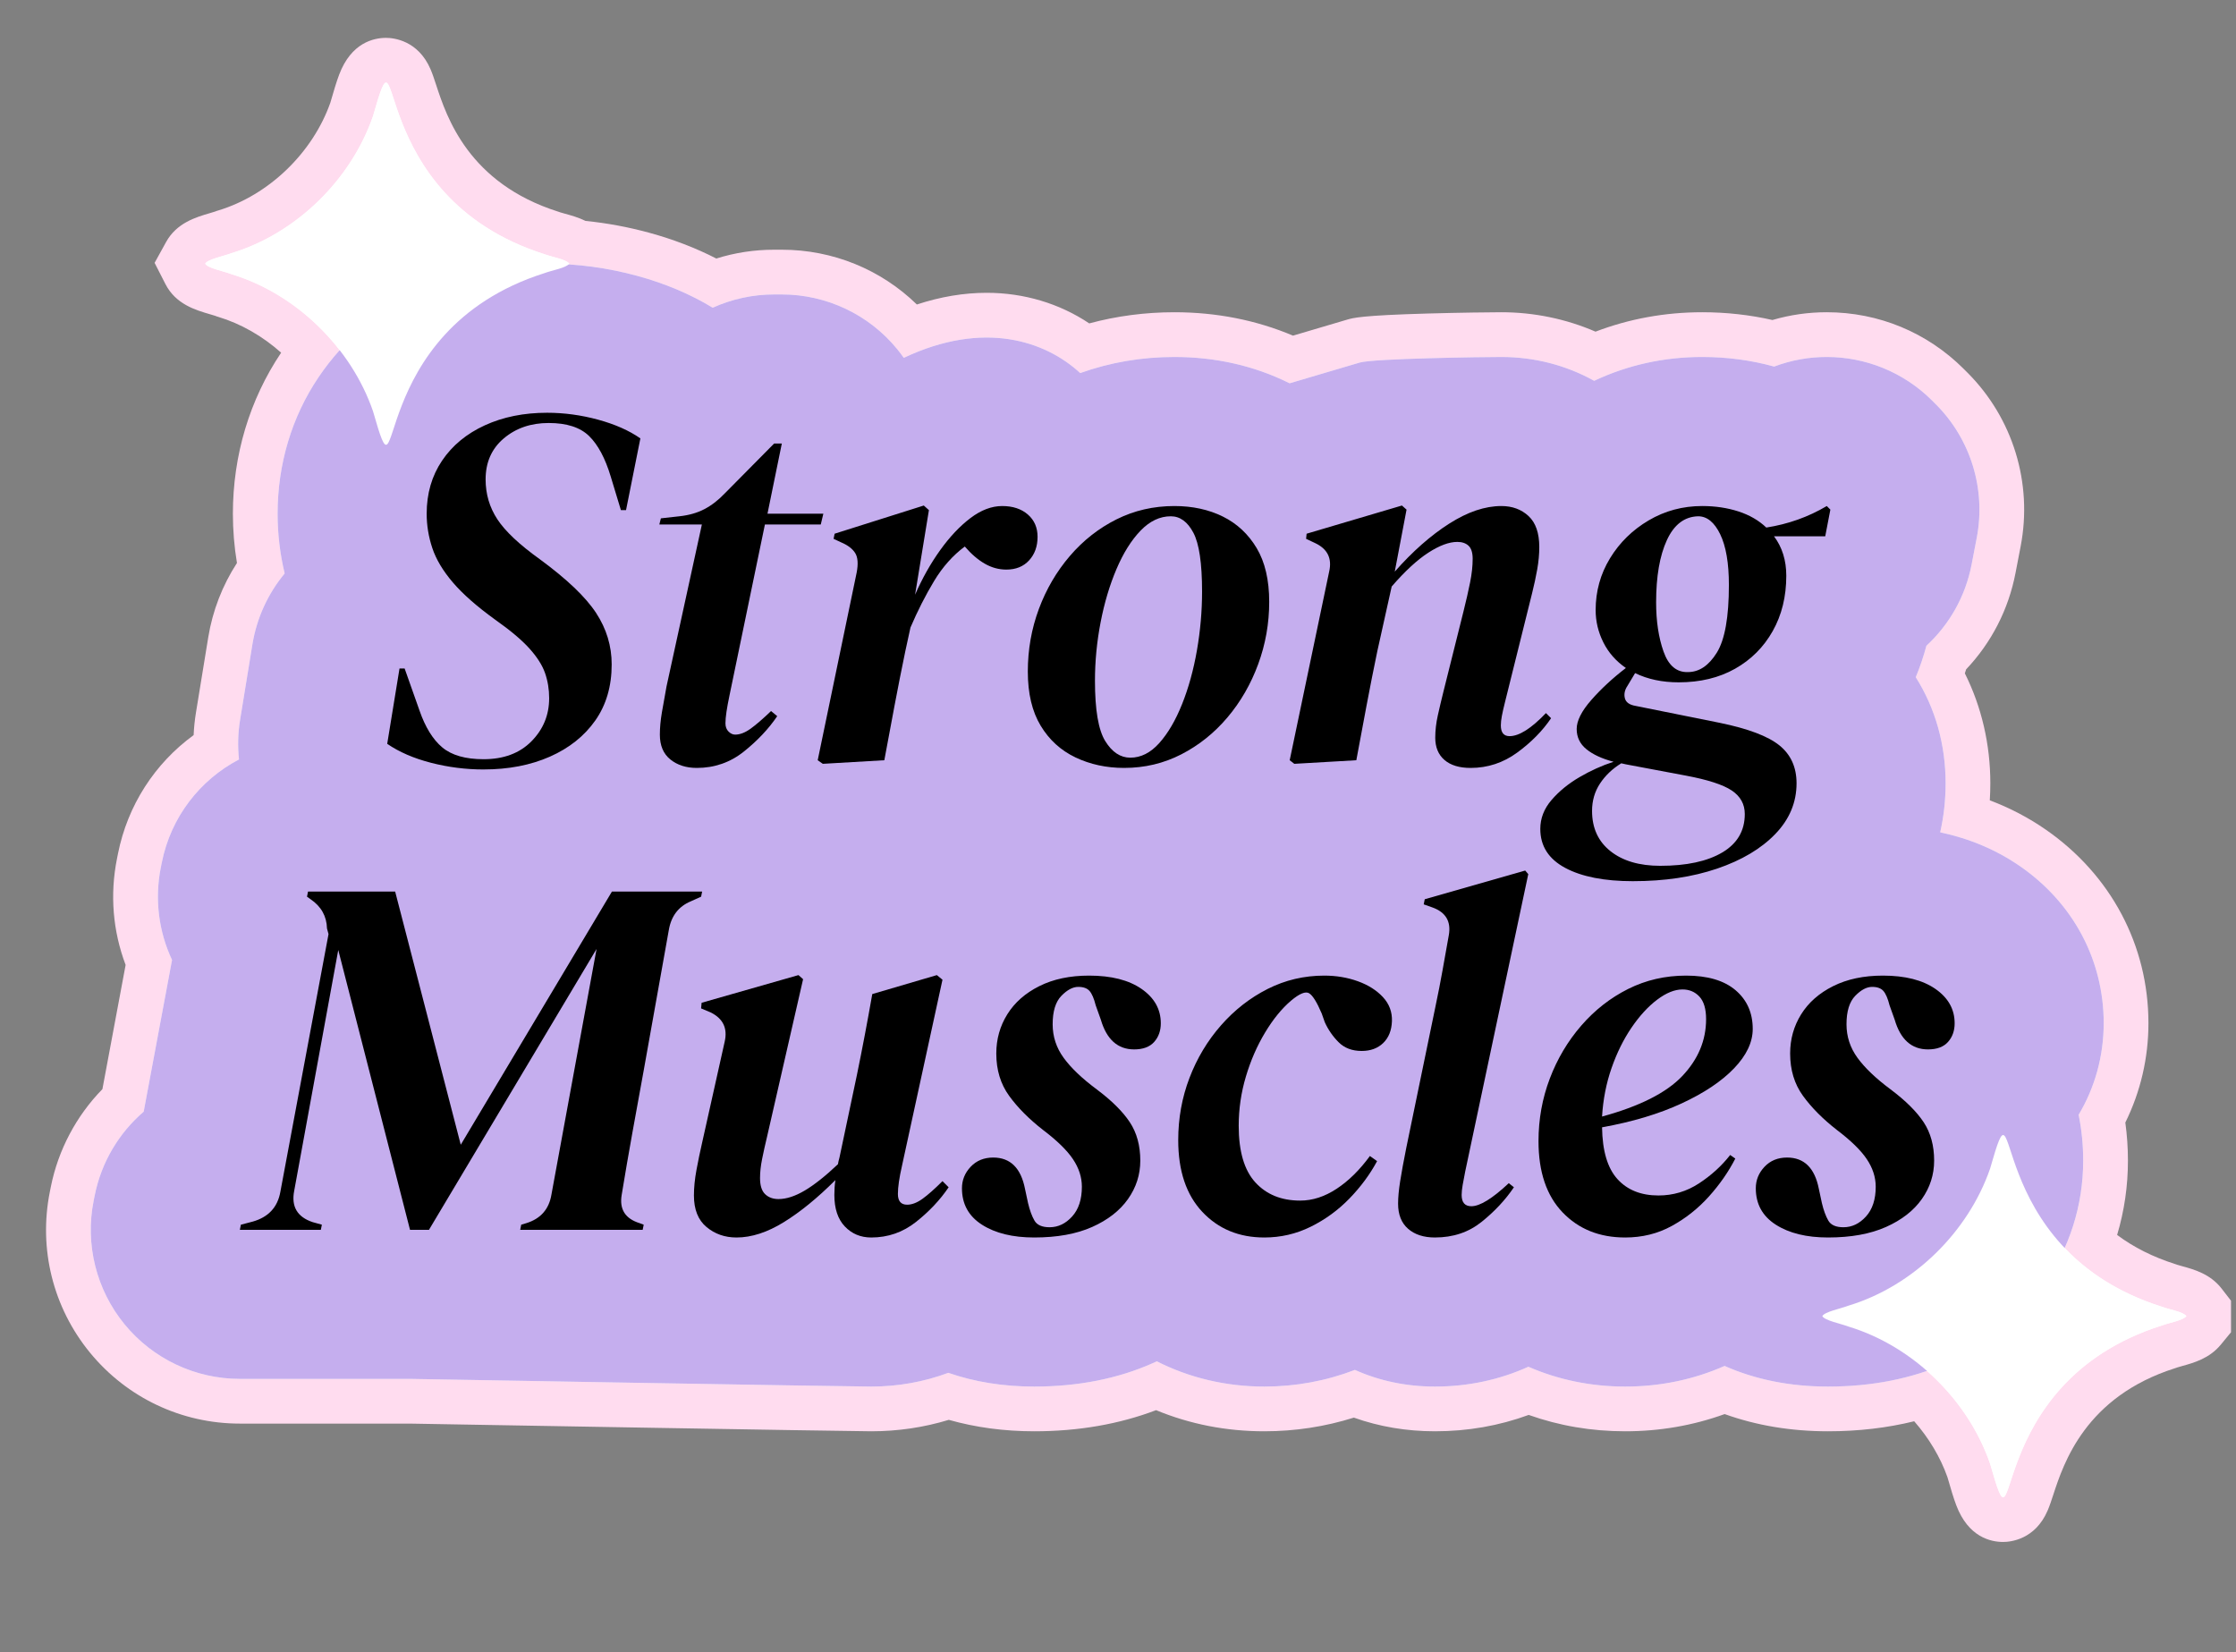 <svg viewBox="0 0 1500 1108.219" height="1108.219" width="1500" xmlns="http://www.w3.org/2000/svg" data-name="Layer 1" id="a">
  <rect x="0" y="0" width="1500" height="1108.219" fill="#808080" stroke="none"/>
  <path fill="#ffdcef" d="M1343.76,1034.383c-8.269-.002-23.349-3.213-31.446-24.693-1.746-4.631-3.632-10.883-5.906-18.814-4.707-13.306-12.423-26.21-22.289-37.459-18.149,4.468-37.505,6.725-57.778,6.725-24.768,0-48.042-3.877-69.379-11.541-21.164,7.664-43.562,11.541-66.767,11.541-22.487,0-44.188-3.688-64.689-10.979-19.873,7.291-40.959,10.979-62.858,10.979-19.052,0-37.306-3.08-54.427-9.169-19.345,6.089-39.493,9.169-60.06,9.169-25.513,0-49.877-4.762-72.621-14.173-24.745,9.411-52.184,14.173-81.744,14.173-20.114,0-39.337-2.578-57.296-7.675-16.748,5.097-34.202,7.675-52.032,7.675-15.109,0-294.337-4.889-309.681-5.157h-113.878c-39.102,0-75.745-17.343-100.533-47.581-24.79-30.237-34.61-69.57-26.942-107.911l.687-3.438c4.929-24.646,17.071-47.513,34.58-65.439l15.569-83.31c-8.601-22.754-10.615-47.193-5.798-71.28l.687-3.438c6.457-32.283,24.586-60.391,50.736-79.454.226-5.059.746-10.101,1.562-15.098l8.251-50.538c2.908-17.812,9.493-34.791,19.251-49.831-1.812-10.924-2.728-21.99-2.728-33.048,0-39.166,11.193-76.516,32.371-108.03-12.47-11.106-26.92-19.396-42.112-23.998l-1.069-.323-1.042-.403c-.522-.188-2.302-.707-3.479-1.05-9.712-2.83-23.013-6.706-29.951-20.306l-7.233-14.177,7.682-13.938c7.105-12.892,20.011-16.67,29.434-19.428,1.178-.345,2.958-.866,3.552-1.083l1.077-.419,1.033-.308c33.783-10.229,63.187-38.541,75.107-72.253,2.276-7.934,4.164-14.187,5.908-18.812,8.1-21.48,23.182-24.688,31.451-24.688,4.882,0,21.463,1.521,29.868,21.075,1.34,3.118,2.464,6.549,3.765,10.521,7,21.371,21.567,65.842,81.819,84.97l.671.213.659.244c.563.201,2.287.675,3.429.989,4.046,1.113,8.856,2.438,13.61,4.779,14.358,1.448,28.666,4.102,42.652,7.916,16.089,4.39,31.203,10.194,45.111,17.317,12.517-3.927,25.505-5.91,38.784-5.91h5.157c34.173,0,66.445,13.232,90.586,36.742,15.84-5.208,31.525-7.837,46.851-7.837,25.039,0,48.893,7.194,68.792,20.521,18.42-4.972,37.562-7.483,57.116-7.483,28.187,0,54.902,5.275,79.581,15.696l36.199-10.704c4.112-1.216,9.741-2.88,54.135-4.134,21.207-.6,42.992-.858,49.425-.858,21.87,0,43.432,4.472,63.165,13.023,22.658-8.648,46.678-13.023,71.602-13.023,16.084,0,31.878,1.749,47.079,5.206,11.815-3.459,24.027-5.208,36.43-5.208,34.745,0,67.402,13.523,91.957,38.078l2.407,2.407c30.532,30.533,43.892,74.076,35.736,116.479l-3.438,17.878c-4.721,24.538-16.12,46.741-33.146,64.716-.28.896-.566,1.789-.859,2.681,11.221,22.439,17.094,47.646,17.094,73.758,0,3.816-.119,7.627-.357,11.42,13.407,5.058,25.982,11.639,37.592,19.686,43.745,30.345,68.83,77.681,68.83,129.874,0,23.271-5.331,46.066-15.501,66.589,1.162,8.405,1.749,16.96,1.749,25.549,0,17.064-2.434,33.758-7.252,49.856,11.083,8.287,24.126,14.835,38.966,19.546l.668.212.657.243c.564.201,2.288.676,3.429.99,7.925,2.181,18.778,5.168,26.406,15.025l6.274,8.107v21.148l-6.826,8.303c-7.625,9.274-18.132,12.187-25.803,14.312-1.147.318-2.881.799-3.468,1.01l-.67.248-.667.212c-60.229,19.127-74.807,63.613-81.813,84.991-1.303,3.977-2.428,7.411-3.77,10.531-8.407,19.551-24.981,21.075-29.872,21.075h-.006Z"></path>
  <path fill="#fff" d="M1450.142,876.568c-29.513-9.37-50.27-23.829-65.072-39.374,8.18-18.365,12.437-38.23,12.437-58.623,0-10.497-1.03-20.796-3.054-30.763,10.938-18.281,16.806-39.444,16.806-61.375,0-42.215-20.373-80.56-55.922-105.219-15.903-11.024-33.897-18.667-53.77-22.883,2.4-10.629,3.627-21.618,3.627-32.878,0-26.13-6.944-50.425-20.024-71.168,2.842-6.854,5.227-13.893,7.15-21.103,15.243-14.083,26.169-32.941,30.326-54.551l3.438-17.877c6.266-32.577-4.032-66.142-27.489-89.6l-2.407-2.407c-19.273-19.273-44.877-29.291-70.744-29.291-11.896,0-23.851,2.12-35.268,6.433-15.38-4.27-31.573-6.431-48.241-6.431-25.632,0-49.948,5.378-72.509,15.988-18.712-10.423-40.067-15.988-62.258-15.988-12.132,0-85.725,1.003-95.053,3.761l-46.996,13.897c-.185-.092-.365-.193-.55-.284-23.359-11.528-49.179-17.373-76.741-17.373-21.974,0-43.138,3.627-63.178,10.792-23.463-21.658-64.759-35.548-118.348-10.217-1.378-1.961-2.824-3.883-4.351-5.754-18.992-23.267-47.435-36.765-77.468-36.765h-5.157c-14.355,0-28.388,3.091-41.216,8.894-14.95-9.094-31.908-16.266-50.573-21.358-15.161-4.134-30.611-6.708-46.098-7.697.146-.134.29-.269.406-.41v-.147c-2.215-2.864-11.232-4.285-16.513-6.237-122.936-39.028-94.01-166.371-115.131-92.574-14.595,42.236-51.177,78.605-95.017,91.879-5.15,2.004-15.876,4.032-17.515,7.005,1.512,2.963,12.358,5.014,17.515,7.004,28.73,8.701,54.342,27.321,72.692,51.015-5.141,5.706-9.898,11.79-14.255,18.25-17.92,26.586-27.392,58.218-27.392,91.476,0,13.505,1.592,26.934,4.736,40.063-11.02,13.302-18.701,29.579-21.651,47.649l-8.251,50.538c-1.457,8.925-1.665,17.855-.745,26.586-26.084,13.648-45.65,38.544-51.743,69.014l-.688,3.438c-4.28,21.402-1.378,43.093,7.521,62.071l-19.015,101.745c-16.607,14.284-28.397,33.91-32.857,56.213l-.688,3.438c-5.875,29.377,1.731,59.841,20.726,83.009,18.993,23.169,47.374,36.601,77.333,36.601h114.141s294.3,5.157,309.418,5.157c17.947,0,35.354-3.132,51.706-9.216,17.635,6.117,36.901,9.216,57.622,9.216,29.377,0,56.131-5.279,79.545-15.703.906-.403,1.79-.829,2.684-1.245,21.829,11.082,46.362,16.948,72.136,16.948,21.059,0,41.434-3.761,60.793-11.182,16.372,7.369,34.495,11.182,53.693,11.182,22.179,0,43.365-4.54,62.666-13.299,19.953,8.713,41.927,13.299,64.882,13.299,23.558,0,45.942-4.658,66.755-13.843,20.715,9.194,43.962,13.843,69.39,13.843,24.002,0,46.251-3.528,66.36-10.503,19.227,16.911,34.182,38.616,42.312,62.153,21.111,73.822-7.769-53.568,115.128-92.598,5.299-1.964,14.154-3.369,16.514-6.241v-.146c-2.215-2.864-11.232-4.285-16.513-6.237Z"></path>
  <path fill="#c5aeee" d="M1411.258,686.434c0-42.215-20.373-80.56-55.922-105.219-15.903-11.024-33.897-18.667-53.77-22.883,2.4-10.629,3.627-21.618,3.627-32.878,0-26.13-6.944-50.425-20.024-71.168,2.842-6.854,5.227-13.893,7.15-21.103,15.243-14.083,26.169-32.941,30.326-54.551l3.438-17.877c6.266-32.577-4.032-66.142-27.489-89.6l-2.407-2.407c-19.273-19.273-44.877-29.291-70.744-29.291-11.896,0-23.851,2.12-35.268,6.433-15.38-4.27-31.573-6.431-48.241-6.431-25.632,0-49.948,5.378-72.509,15.988-18.712-10.423-40.067-15.988-62.258-15.988-12.132,0-85.725,1.003-95.053,3.761l-46.996,13.897c-.185-.092-.365-.193-.55-.284-23.359-11.528-49.179-17.373-76.741-17.373-21.974,0-43.138,3.627-63.178,10.792-23.463-21.658-64.759-35.548-118.348-10.217-1.378-1.961-2.824-3.883-4.351-5.754-18.992-23.267-47.435-36.765-77.468-36.765h-5.157c-14.355,0-28.388,3.091-41.216,8.894-14.95-9.094-31.908-16.266-50.573-21.358-19.865-5.417-40.226-8.163-60.516-8.163-29.981,0-58.042,5.889-83.427,17.512-29.152,13.357-52.69,33.113-69.974,58.74-17.92,26.586-27.392,58.218-27.392,91.476,0,13.505,1.592,26.934,4.736,40.063-11.02,13.302-18.701,29.579-21.651,47.649l-8.251,50.538c-1.457,8.925-1.665,17.855-.745,26.586-26.084,13.648-45.65,38.544-51.743,69.014l-.688,3.438c-4.28,21.402-1.378,43.093,7.521,62.071l-19.015,101.745c-16.607,14.284-28.397,33.91-32.857,56.213l-.688,3.438c-5.875,29.377,1.731,59.841,20.726,83.009,18.993,23.169,47.374,36.601,77.333,36.601h114.141s294.3,5.157,309.418,5.157c17.947,0,35.354-3.132,51.706-9.216,17.635,6.117,36.901,9.216,57.622,9.216,29.377,0,56.131-5.279,79.545-15.703.906-.403,1.79-.829,2.684-1.245,21.829,11.082,46.362,16.948,72.136,16.948,21.059,0,41.434-3.761,60.793-11.182,16.372,7.369,34.495,11.182,53.693,11.182,22.179,0,43.365-4.54,62.666-13.299,19.953,8.713,41.927,13.299,64.882,13.299,23.558,0,45.942-4.658,66.755-13.843,20.715,9.194,43.962,13.843,69.39,13.843,29.377,0,56.131-5.279,79.545-15.703,27.175-12.106,49.068-29.744,65.054-52.395,17.38-24.61,26.567-53.475,26.567-83.472,0-10.497-1.03-20.796-3.054-30.763,10.938-18.281,16.806-39.444,16.806-61.375Z"></path>
  <path d="M324.391,516.172c-11.92,0-23.668-1.493-35.239-4.47-11.576-2.976-21.374-7.22-29.395-12.721l8.251-50.538h3.438l9.97,28.191c3.895,11.232,8.992,19.484,15.299,24.754,6.302,5.275,15.525,7.907,27.676,7.907,13.521,0,24.238-4.008,32.146-12.033,7.907-8.02,11.86-17.646,11.86-28.879,0-5.957-.918-11.57-2.75-16.846-1.837-5.27-5.329-10.771-10.486-16.502-5.156-5.727-12.779-12.146-22.862-19.253-12.376-8.938-21.89-17.303-28.535-25.098-6.65-7.789-11.232-15.471-13.752-23.034-2.524-7.563-3.781-15.239-3.781-23.034,0-13.521,3.438-25.382,10.313-35.583,6.876-10.195,16.443-18.103,28.707-23.722,12.259-5.613,26.183-8.423,41.771-8.423,11.458,0,22.862,1.547,34.208,4.641,11.345,3.095,20.8,7.279,28.363,12.549l-9.626,48.132h-3.438l-6.876-22.69c-3.669-12.146-8.482-21.144-14.439-26.988-5.963-5.845-15.015-8.767-27.16-8.767-11.92,0-21.949,3.438-30.082,10.313-8.139,6.876-12.205,16.046-12.205,27.504,0,9.857,2.633,18.796,7.908,26.816,5.27,8.025,14.783,16.964,28.534,26.815,18.104,13.296,30.652,25.27,37.646,35.927,6.988,10.658,10.485,22.175,10.485,34.552,0,14.671-3.669,27.219-11.001,37.646-7.338,10.433-17.48,18.512-30.427,24.238-12.951,5.726-27.793,8.595-44.521,8.595Z"></path>
  <path d="M467.413,515.141c-7.107,0-13.011-1.892-17.706-5.673-4.7-3.782-7.048-9.336-7.048-16.674,0-4.583.457-9.567,1.376-14.955.913-5.383,1.944-11.174,3.094-17.362l23.722-108.64h-28.535l1.032-4.126,12.376-1.375c6.414-.688,12.033-2.288,16.847-4.812,4.812-2.52,9.395-6.07,13.752-10.658l33.004-33.349h5.157l-9.627,47.101h37.475l-1.72,7.22h-37.474l-23.722,114.484c-.919,4.356-1.606,8.079-2.062,11.173-.462,3.095-.688,5.673-.688,7.736,0,2.293.688,4.125,2.062,5.5,1.375,1.376,2.863,2.063,4.469,2.063,3.207,0,6.646-1.316,10.314-3.954,3.663-2.632,8.251-6.586,13.752-11.861l4.125,3.438c-5.731,8.482-13.182,16.39-22.347,23.722-9.169,7.333-19.714,11.002-31.629,11.002Z"></path>
  <path d="M551.985,512.39l-3.438-2.406,26.128-125.829c1.145-5.958.801-10.368-1.031-13.236-1.837-2.863-4.931-5.211-9.282-7.048l-5.157-2.407.688-3.438,59.821-18.909,3.438,3.095-9.282,56.727c4.812-11.002,10.427-20.972,16.846-29.911,6.414-8.938,13.177-16.099,20.284-21.487,7.102-5.382,14.208-8.079,21.315-8.079s12.833,1.892,17.189,5.673c4.352,3.782,6.532,8.767,6.532,14.955,0,6.42-1.891,11.689-5.673,15.814-3.781,4.126-8.885,6.188-15.299,6.188-5.044,0-9.857-1.315-14.439-3.953-4.587-2.633-9.057-6.474-13.408-11.518-8.025,5.963-14.901,13.698-20.627,23.206-5.732,9.514-11.002,19.887-15.815,31.114l-3.438,15.814c-2.524,12.151-4.932,24.297-7.22,36.442-2.294,12.151-4.588,24.409-6.876,36.786l-41.256,2.406Z"></path>
  <path d="M754.136,515.141c-11.92,0-22.809-2.354-32.66-7.048-9.857-4.695-17.652-11.802-23.379-21.315-5.731-9.509-8.595-21.601-8.595-36.271s2.461-28.648,7.392-41.943c4.927-13.29,11.861-25.151,20.8-35.583,8.938-10.427,19.365-18.619,31.286-24.581,11.914-5.958,24.866-8.939,38.849-8.939,12.146,0,22.976,2.354,32.488,7.048,9.509,4.7,17.072,11.748,22.691,21.144,5.613,9.401,8.423,21.434,8.423,36.099,0,14.439-2.466,28.363-7.392,41.771-4.932,13.408-11.808,25.328-20.628,35.755-8.826,10.432-19.14,18.684-30.941,24.753-11.808,6.07-24.582,9.111-38.334,9.111ZM758.262,508.265c7.102,0,13.58-3.267,19.425-9.799,5.844-6.532,10.942-15.239,15.299-26.128,4.351-10.884,7.676-22.916,9.97-36.099,2.288-13.178,3.438-26.301,3.438-39.365,0-19.021-1.95-32.198-5.845-39.536-3.9-7.333-8.939-11.002-15.127-11.002-7.338,0-14.096,3.213-20.284,9.627-6.188,6.419-11.576,15.014-16.158,25.784-4.588,10.776-8.139,22.69-10.658,35.755-2.524,13.064-3.781,26.129-3.781,39.193,0,19.483,2.288,32.95,6.876,40.396,4.582,7.451,10.195,11.174,16.846,11.174Z"></path>
  <path d="M868.275,512.39l-3.094-2.406,26.472-126.518c2.063-8.938-1.149-15.353-9.626-19.252l-5.845-2.751.344-3.438,63.946-18.909,3.095,2.751-7.907,41.599c11.914-13.521,24.065-24.237,36.442-32.145,12.376-7.907,24.065-11.861,35.066-11.861,7.333,0,13.408,2.235,18.222,6.704,4.813,4.47,7.22,11.404,7.22,20.8,0,4.813-.462,9.799-1.375,14.955-.919,5.157-2.063,10.486-3.438,15.986l-18.221,73.229c-.919,3.669-1.606,6.704-2.063,9.11-.462,2.406-.688,4.528-.688,6.36,0,4.812,1.945,7.22,5.845,7.22,6.414,0,14.553-5.157,24.41-15.471l3.438,3.438c-5.731,8.482-13.295,16.158-22.69,23.034-9.4,6.876-19.827,10.314-31.285,10.314-7.563,0-13.408-1.778-17.534-5.329-4.125-3.551-6.188-8.536-6.188-14.955,0-4.813.569-9.798,1.72-14.955,1.144-5.157,2.406-10.486,3.781-15.986l13.408-53.633c1.832-7.332,3.319-13.864,4.47-19.597,1.144-5.726,1.719-11.001,1.719-15.814,0-4.125-.919-7.048-2.751-8.767-1.837-1.719-4.356-2.578-7.563-2.578-5.5,0-11.979,2.406-19.424,7.22-7.451,4.812-15.644,12.376-24.582,22.69l-9.626,43.318c-2.524,12.151-4.932,24.297-7.22,36.442-2.294,12.151-4.588,24.409-6.876,36.786l-41.6,2.406Z"></path>
  <path d="M1095.522,591.119c-19.252,0-34.438-2.981-45.553-8.938-11.114-5.963-16.674-14.671-16.674-26.129,0-7.106,2.524-13.579,7.563-19.424,5.038-5.845,11.286-10.948,18.736-15.299,7.445-4.357,15.068-7.795,22.862-10.314-7.794-2.062-13.869-4.867-18.221-8.423-4.356-3.551-6.532-8.079-6.532-13.58s3.267-11.974,9.798-19.425c6.532-7.445,14.268-14.611,23.207-21.487-6.65-4.582-11.689-10.313-15.127-17.189-3.438-6.876-5.157-14.096-5.157-21.659,0-12.603,3.207-24.179,9.626-34.724,6.414-10.539,15.068-19.021,25.957-25.44,10.883-6.414,22.862-9.627,35.927-9.627,8.707,0,16.787,1.203,24.237,3.61,7.445,2.406,13.693,6.017,18.737,10.829,7.332-1.144,14.38-2.922,21.144-5.328,6.758-2.407,13.235-5.442,19.424-9.111l2.407,2.407-3.438,17.877h-34.38c5.501,7.338,8.252,16.158,8.252,26.473,0,13.982-3.041,26.359-9.111,37.13-6.075,10.775-14.498,19.199-25.269,25.269-10.776,6.076-23.378,9.111-37.817,9.111-11.002,0-20.746-2.063-29.223-6.188l-5.157,8.595c-1.837,2.75-2.407,5.501-1.719,8.251.688,2.751,3.094,4.47,7.22,5.157l56.382,11.346c19.022,3.899,32.371,8.938,40.053,15.127,7.677,6.188,11.518,14.665,11.518,25.44,0,12.833-4.76,24.179-14.268,34.036-9.514,9.852-22.52,17.587-39.021,23.206-16.502,5.613-35.298,8.423-56.383,8.423ZM1068.018,544.02c0,11.458,4.126,20.456,12.377,26.987,8.251,6.532,19.365,9.799,33.349,9.799,17.646,0,31.511-2.981,41.6-8.938,10.083-5.963,15.127-14.558,15.127-25.785,0-6.65-2.923-11.92-8.768-15.814-5.844-3.9-16.104-7.22-30.77-9.971l-40.224-7.563c-1.15-.23-2.182-.462-3.095-.688-5.963,3.664-10.717,8.192-14.268,13.58-3.556,5.383-5.329,11.518-5.329,18.394ZM1132.308,450.851c7.563,0,14.037-4.352,19.425-13.064,5.383-8.708,8.079-23.835,8.079-45.381,0-14.665-1.95-26.011-5.845-34.036-3.899-8.021-8.825-12.033-14.783-12.033-9.169.231-16.158,5.561-20.972,15.986-4.812,10.433-7.22,24.356-7.22,41.771,0,12.608,1.66,23.609,4.985,33.005,3.32,9.4,8.767,13.982,16.33,13.752Z"></path>
  <path d="M160.909,824.984l.688-3.438,7.908-2.063c10.539-2.976,16.728-9.626,18.564-19.94l32.317-172.93-1.032-3.781c-.23-8.251-3.899-14.783-11.001-19.597l-2.406-1.719.688-3.438h58.445l44.006,169.836,101.42-169.836h60.508l-.688,3.438-6.876,3.094c-8.251,3.438-13.182,9.857-14.783,19.253l-16.846,94.2c-2.524,13.752-5.044,27.622-7.563,41.6-2.524,13.982-4.932,27.966-7.22,41.943-1.606,9.626,2.406,15.933,12.033,18.908l2.75,1.032-.688,3.438h-82.168l.688-3.438,3.438-1.032c9.626-2.976,15.24-9.395,16.846-19.252l30.255-164.679-112.422,188.4h-12.721l-48.132-187.713-29.566,161.584c-2.062,10.545,2.063,17.534,12.377,20.972l6.188,1.72-.688,3.438h-54.32Z"></path>
  <path d="M494.049,830.141c-7.795,0-14.499-2.354-20.112-7.048-5.619-4.695-8.423-11.743-8.423-21.144,0-5.27.569-11.002,1.719-17.19,1.145-6.188,2.406-12.258,3.781-18.221l15.127-67.729c2.063-8.938-1.031-15.471-9.282-19.596l-6.532-2.751.344-3.781,64.978-18.565,3.095,2.751-24.066,105.201c-1.375,5.732-2.524,10.889-3.438,15.471-.919,4.588-1.375,8.826-1.375,12.721,0,5.044,1.144,8.654,3.438,10.83,2.289,2.181,5.271,3.266,8.939,3.266,5.27,0,11.114-1.891,17.533-5.673,6.414-3.781,13.864-9.68,22.347-17.705.226-1.375.569-2.863,1.031-4.47l11.689-55.351c1.832-8.939,3.609-17.932,5.329-26.988,1.719-9.052,3.379-18.162,4.984-27.332l43.318-12.721,3.782,3.095-27.16,124.798c-1.837,8.025-2.75,14.327-2.75,18.909,0,4.812,2.062,7.22,6.188,7.22,3.207,0,6.646-1.316,10.314-3.954,3.663-2.632,8.133-6.586,13.408-11.861l4.125,4.126c-5.731,8.482-13.01,16.218-21.831,23.206-8.825,6.989-18.854,10.486-30.082,10.486-7.106,0-13.011-2.466-17.705-7.392-4.7-4.926-7.048-11.974-7.048-21.144,0-3.438.226-6.758.688-9.971-11.92,11.921-23.438,21.315-34.552,28.191-11.12,6.876-21.719,10.314-31.801,10.314Z"></path>
  <path d="M693.795,830.141c-14.439,0-26.128-2.869-35.067-8.595-8.938-5.727-13.408-13.865-13.408-24.41,0-5.501,1.945-10.313,5.845-14.439,3.895-4.125,8.938-6.188,15.127-6.188,11.458,0,18.565,6.994,21.315,20.972l2.063,9.627c1.144,4.812,2.578,8.713,4.297,11.688,1.719,2.981,5.098,4.47,10.143,4.47,5.726,0,10.771-2.407,15.127-7.22,4.351-4.813,6.532-11.458,6.532-19.94,0-6.414-2.01-12.603-6.017-18.565-4.013-5.957-10.717-12.489-20.112-19.596-9.4-7.333-16.964-14.955-22.69-22.862-5.731-7.908-8.595-17.362-8.595-28.363,0-9.627,2.46-18.394,7.392-26.301,4.926-7.907,12.086-14.209,21.487-18.909,9.395-4.694,20.509-7.048,33.348-7.048,14.896,0,26.645,2.981,35.239,8.939,8.595,5.962,12.893,13.639,12.893,23.034,0,5.044-1.493,9.229-4.47,12.548-2.981,3.325-7.45,4.985-13.408,4.985-11.001,0-18.452-6.645-22.347-19.94l-3.438-9.626c-1.149-4.582-2.524-7.789-4.126-9.626-1.605-1.832-4.125-2.751-7.563-2.751-3.669,0-7.45,2.01-11.345,6.017-3.9,4.013-5.845,10.373-5.845,19.081,0,8.251,2.46,15.761,7.392,22.519,4.926,6.763,12.317,13.811,22.175,21.144,10.083,7.563,17.475,14.901,22.175,22.003,4.695,7.106,7.048,15.702,7.048,25.785,0,9.4-2.75,17.995-8.251,25.784-5.501,7.795-13.526,14.042-24.065,18.737-10.545,4.694-23.497,7.048-38.85,7.048Z"></path>
  <path d="M848.161,830.141c-16.964,0-30.828-5.727-41.599-17.19-10.776-11.458-16.159-27.503-16.159-48.131,0-14.665,2.52-28.589,7.563-41.771,5.039-13.177,12.087-24.926,21.144-35.239,9.052-10.313,19.479-18.447,31.286-24.409,11.802-5.958,24.463-8.939,37.989-8.939,8.021,0,15.524,1.263,22.519,3.782,6.989,2.524,12.603,6.075,16.847,10.657,4.238,4.588,6.241,9.971,6.016,16.159-.23,6.188-2.181,11.061-5.844,14.611-3.669,3.556-8.482,5.328-14.439,5.328-6.42,0-11.577-1.944-15.472-5.844-3.899-3.896-6.994-8.364-9.282-13.408l-2.062-5.845c-3.213-7.563-6.017-12.087-8.423-13.58-2.407-1.488-6.479.172-12.205,4.985-6.188,5.274-11.979,12.376-17.361,21.315-5.389,8.938-9.686,18.796-12.893,29.566-3.213,10.775-4.813,21.777-4.813,33.004,0,17.19,3.723,29.856,11.174,37.99,7.445,8.138,17.475,12.204,30.082,12.204,8.251,0,16.384-2.632,24.409-7.907,8.021-5.27,15.471-12.603,22.347-22.003l4.813,3.438c-4.813,8.938-11.002,17.308-18.565,25.097-7.563,7.795-16.217,14.096-25.956,18.909-9.745,4.812-20.112,7.22-31.114,7.22Z"></path>
  <path d="M962.647,830.141c-7.563,0-13.58-1.95-18.05-5.845-4.469-3.895-6.704-9.508-6.704-16.846,0-4.126.457-9.111,1.375-14.956.914-5.844,2.289-13.349,4.126-22.519l19.597-94.888c1.831-8.708,3.379-16.615,4.641-23.722,1.258-7.102,2.691-15.127,4.298-24.065,1.601-9.165-2.062-15.354-11.002-18.565l-5.844-2.062.688-3.438,67.384-19.252,2.062,2.406-42.287,199.402c-.688,3.438-1.262,6.478-1.719,9.11-.462,2.638-.688,4.872-.688,6.704,0,5.044,2.176,7.563,6.532,7.563,5.727,0,14.096-5.157,25.098-15.471l3.438,2.75c-5.731,8.482-12.951,16.218-21.659,23.206-8.713,6.989-19.14,10.486-31.285,10.486Z"></path>
  <path d="M1090.195,830.141c-17.19,0-31.173-5.614-41.943-16.847-10.776-11.227-16.159-27.159-16.159-47.787,0-14.665,2.52-28.648,7.563-41.943,5.039-13.29,12.087-25.151,21.144-35.583,9.052-10.427,19.538-18.619,31.458-24.581,11.914-5.958,24.866-8.939,38.849-8.939,14.439,0,25.495,3.267,33.177,9.799,7.676,6.532,11.517,15.186,11.517,25.956,0,8.939-4.185,17.765-12.548,26.473-8.37,8.713-20.112,16.562-35.239,23.55-15.127,6.994-32.892,12.323-53.289,15.986.226,15.815,3.664,27.392,10.314,34.724,6.645,7.338,15.814,11.002,27.504,11.002,9.852,0,18.908-2.691,27.159-8.079,8.252-5.383,15.24-11.743,20.972-19.081l3.438,2.406c-4.588,8.939-10.486,17.421-17.706,25.441-7.22,8.025-15.529,14.611-24.925,19.769-9.4,5.156-19.827,7.735-31.285,7.735ZM1128.7,663.743c-5.275,0-10.948,2.293-17.019,6.876-6.075,4.587-11.807,10.829-17.189,18.736-5.388,7.907-9.857,16.965-13.408,27.16-3.556,10.201-5.673,21.03-6.36,32.488,25.21-6.876,43.146-15.927,53.805-27.159,10.657-11.228,15.986-23.948,15.986-38.162,0-6.876-1.493-11.914-4.47-15.127-2.98-3.207-6.763-4.812-11.345-4.812Z"></path>
  <path d="M1226.34,830.141c-14.439,0-26.128-2.869-35.067-8.595-8.938-5.727-13.408-13.865-13.408-24.41,0-5.501,1.945-10.313,5.845-14.439,3.895-4.125,8.938-6.188,15.127-6.188,11.458,0,18.565,6.994,21.315,20.972l2.063,9.627c1.144,4.812,2.578,8.713,4.297,11.688,1.719,2.981,5.098,4.47,10.143,4.47,5.726,0,10.771-2.407,15.127-7.22,4.351-4.813,6.532-11.458,6.532-19.94,0-6.414-2.01-12.603-6.017-18.565-4.013-5.957-10.717-12.489-20.112-19.596-9.4-7.333-16.964-14.955-22.69-22.862-5.731-7.908-8.595-17.362-8.595-28.363,0-9.627,2.46-18.394,7.392-26.301,4.926-7.907,12.086-14.209,21.487-18.909,9.395-4.694,20.509-7.048,33.348-7.048,14.896,0,26.645,2.981,35.239,8.939,8.595,5.962,12.893,13.639,12.893,23.034,0,5.044-1.493,9.229-4.47,12.548-2.981,3.325-7.45,4.985-13.408,4.985-11.001,0-18.452-6.645-22.347-19.94l-3.438-9.626c-1.149-4.582-2.524-7.789-4.126-9.626-1.605-1.832-4.125-2.751-7.563-2.751-3.669,0-7.45,2.01-11.345,6.017-3.9,4.013-5.845,10.373-5.845,19.081,0,8.251,2.46,15.761,7.392,22.519,4.926,6.763,12.317,13.811,22.175,21.144,10.083,7.563,17.475,14.901,22.175,22.003,4.695,7.106,7.048,15.702,7.048,25.785,0,9.4-2.75,17.995-8.251,25.784-5.501,7.795-13.526,14.042-24.065,18.737-10.545,4.694-23.497,7.048-38.85,7.048Z"></path>
  <path fill="#fff" d="M1466.655,882.951c-2.36,2.871-11.215,4.277-16.514,6.241-122.897,39.03-94.017,166.419-115.128,92.598-14.596-42.259-51.177-78.63-95.019-91.908-5.157-1.991-16.003-4.042-17.515-7.004,1.639-2.973,12.365-5.001,17.515-7.005,43.84-13.274,80.422-49.644,95.017-91.879,21.121-73.797-7.805,53.545,115.131,92.574,5.281,1.953,14.298,3.374,16.513,6.237v.147Z"></path>
  <path fill="#fff" d="M381.845,176.946c-2.36,2.871-11.215,4.277-16.514,6.241-122.897,39.03-94.017,166.419-115.128,92.598-14.596-42.259-51.177-78.63-95.019-91.908-5.157-1.991-16.003-4.042-17.515-7.004,1.639-2.973,12.365-5.001,17.515-7.005,43.84-13.274,80.422-49.644,95.017-91.879,21.121-73.797-7.805,53.545,115.131,92.574,5.281,1.953,14.298,3.374,16.513,6.237v.147Z"></path>
</svg>